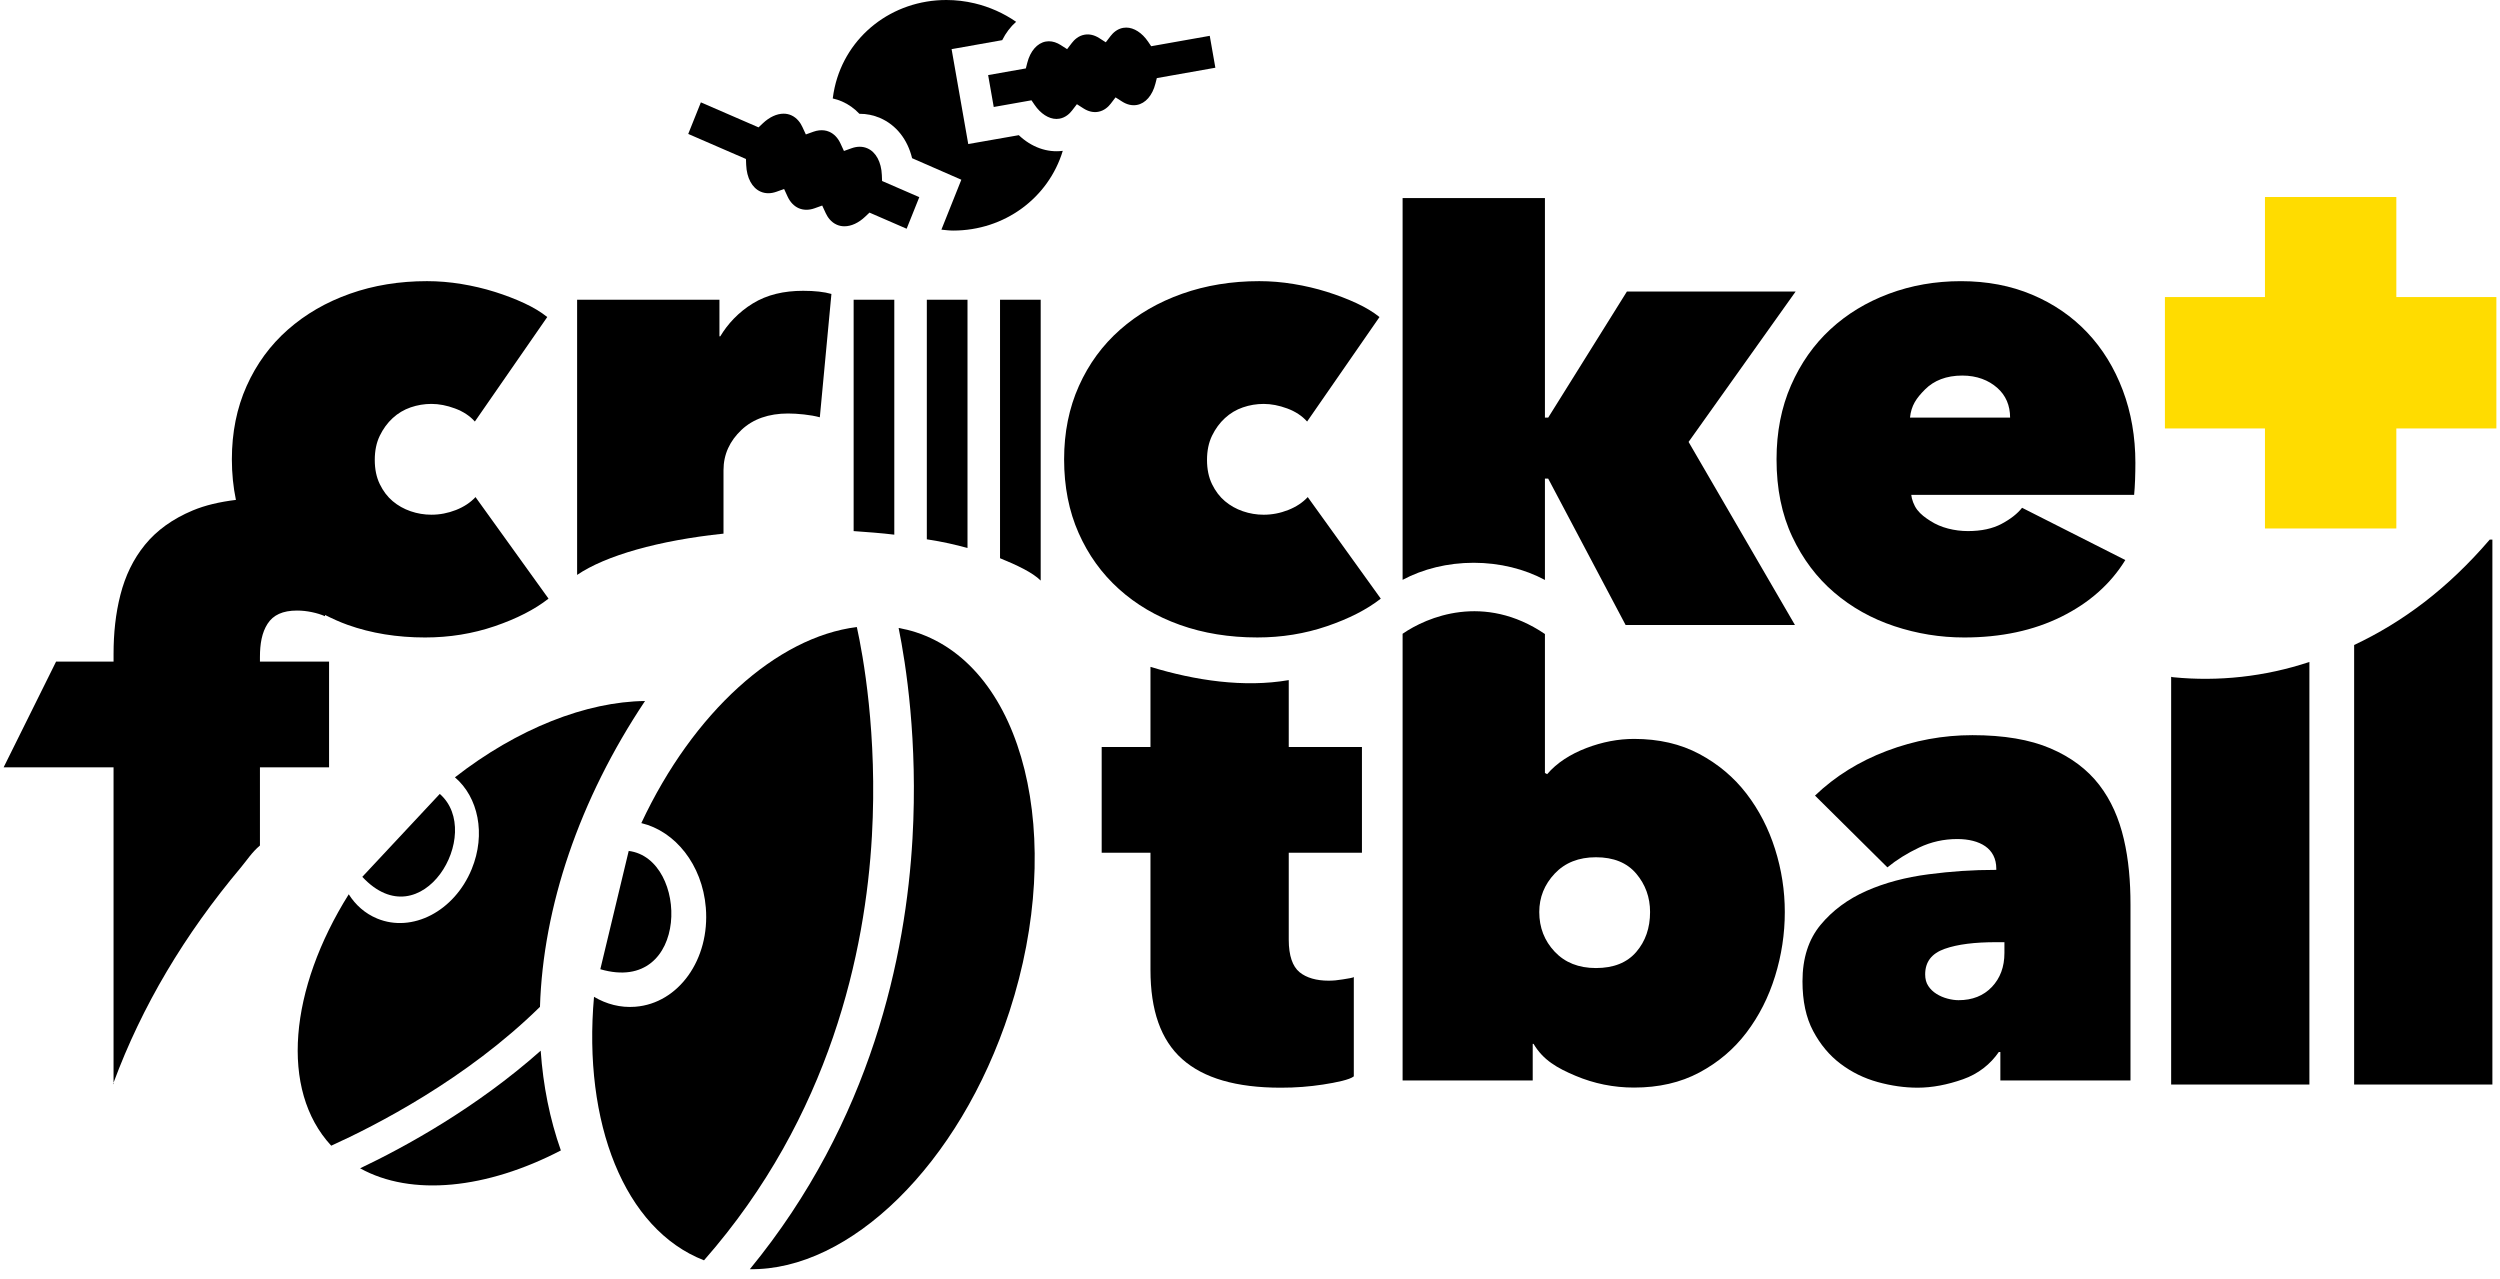 <svg xmlns="http://www.w3.org/2000/svg" width="174" height="89" viewBox="0 0 174 89" fill="none"><path d="M173.748 20.675H166.785V13.712H157.641V20.675H150.678V29.82H157.641V36.782H166.785V29.82H173.748V20.675Z" fill="#FFDC00"></path><path d="M22.903 46.048H18.092V45.737C18.092 44.803 18.227 44.028 18.622 43.415C19.016 42.801 19.678 42.495 20.671 42.495C21.022 42.495 21.356 42.532 21.707 42.605C22.058 42.678 22.357 42.773 22.62 42.889L22.623 42.801C23.128 43.056 23.646 43.294 24.201 43.492C25.837 44.076 27.633 44.368 29.59 44.368C31.284 44.368 32.897 44.106 34.431 43.584C35.964 43.06 37.213 42.421 38.177 41.665L33.095 34.597C32.744 34.977 32.291 35.276 31.736 35.496C31.181 35.714 30.611 35.824 30.027 35.824C29.53 35.824 29.048 35.744 28.581 35.583C28.114 35.423 27.697 35.189 27.333 34.882C26.967 34.575 26.668 34.18 26.434 33.698C26.2 33.217 26.084 32.654 26.084 32.012C26.084 31.369 26.2 30.806 26.434 30.325C26.668 29.843 26.967 29.434 27.333 29.098C27.697 28.763 28.114 28.514 28.581 28.353C29.048 28.193 29.53 28.112 30.027 28.112C30.553 28.112 31.101 28.218 31.67 28.43C32.24 28.641 32.7 28.945 33.05 29.339L38.089 22.066C37.651 21.715 37.118 21.394 36.49 21.102C35.861 20.81 35.176 20.547 34.431 20.313C33.686 20.079 32.911 19.897 32.108 19.765C31.305 19.634 30.509 19.568 29.72 19.568C27.793 19.568 26.003 19.86 24.353 20.445C22.702 21.029 21.264 21.862 20.037 22.942C18.81 24.023 17.853 25.33 17.167 26.863C16.48 28.397 16.138 30.099 16.138 31.968C16.138 32.963 16.235 33.903 16.42 34.793C15.286 34.931 14.273 35.167 13.413 35.528C12.019 36.112 10.912 36.908 10.09 37.916C9.269 38.924 8.718 40.084 8.381 41.399C8.043 42.714 7.904 44.087 7.904 45.517V46.048H3.903L0.252 53.407H7.903V75.355C9.884 70.014 12.836 65.056 16.769 60.37C17.184 59.875 17.526 59.323 18.092 58.848V53.407H22.903V46.048Z" fill="black"></path><path d="M7.892 75.45V75.355C7.881 75.387 7.868 75.418 7.857 75.45H7.892Z" fill="black"></path><path d="M151.278 47.138C151.202 47.131 151.112 47.113 151.112 47.104V75.483H160.734V46.072C157.621 47.107 154.372 47.444 151.278 47.138Z" fill="black"></path><path d="M89.696 47.336C86.583 47.873 83.187 47.363 80.073 46.414V51.992H76.677V59.35H80.073V67.51C80.073 70.314 80.787 72.381 82.277 73.71C83.767 75.04 86.044 75.704 89.141 75.704C90.193 75.704 91.127 75.63 92.077 75.485C93.026 75.338 93.942 75.148 94.225 74.915V67.992C94.225 68.051 93.8 68.109 93.45 68.167C93.099 68.226 92.792 68.255 92.471 68.255C91.623 68.255 90.93 68.058 90.448 67.664C89.966 67.269 89.697 66.517 89.697 65.407V59.35H94.791V51.992H89.697V47.336H89.696Z" fill="black"></path><path d="M146.107 54.628C145.274 53.548 144.142 52.701 142.711 52.087C141.279 51.474 139.469 51.167 137.278 51.167C135.233 51.167 133.247 51.533 131.319 52.263C129.391 52.993 127.726 54.03 126.324 55.373L131.363 60.368C132.005 59.843 132.743 59.382 133.575 58.988C134.408 58.593 135.291 58.397 136.226 58.397C137.015 58.397 137.694 58.565 138.176 58.9C138.657 59.236 138.942 59.755 138.942 60.456V60.543C137.244 60.543 135.824 60.645 134.232 60.85C132.64 61.055 131.18 61.441 129.894 62.011C128.609 62.581 127.54 63.369 126.707 64.377C125.875 65.385 125.453 66.692 125.453 68.298C125.453 69.672 125.698 70.825 126.195 71.76C126.692 72.695 127.325 73.454 128.1 74.038C128.873 74.623 129.734 75.046 130.684 75.309C131.633 75.572 132.56 75.703 133.466 75.703C134.488 75.703 135.54 75.497 136.62 75.118C137.701 74.738 138.533 74.067 139.118 73.218H139.225V75.199H148.282V62.953C148.282 61.346 148.154 59.828 147.818 58.396C147.483 56.966 146.939 55.709 146.107 54.628ZM139.508 66.327C139.508 67.291 139.218 68.08 138.634 68.693C138.049 69.307 137.277 69.613 136.313 69.613C136.079 69.613 135.824 69.577 135.547 69.504C135.269 69.431 135.013 69.321 134.78 69.175C134.546 69.029 134.356 68.847 134.211 68.627C134.064 68.408 133.992 68.138 133.992 67.817C133.992 66.94 134.445 66.361 135.35 66.039C136.255 65.719 137.453 65.576 138.943 65.576H139.508V66.327Z" fill="black"></path><path d="M173.47 37.558H173.285C170.37 40.954 167.244 43.292 163.848 44.892V75.483H173.47V37.558Z" fill="black"></path><path d="M145.27 23.14C144.204 22.016 142.926 21.139 141.437 20.511C139.947 19.883 138.296 19.569 136.485 19.569C134.703 19.569 133.031 19.861 131.469 20.445C129.905 21.03 128.547 21.855 127.394 22.921C126.24 23.987 125.327 25.287 124.655 26.82C123.983 28.354 123.647 30.07 123.647 31.968C123.647 34.014 124.012 35.81 124.743 37.358C125.473 38.907 126.444 40.199 127.657 41.235C128.868 42.273 130.264 43.054 131.841 43.58C133.418 44.105 135.039 44.368 136.705 44.368C139.275 44.368 141.531 43.886 143.474 42.922C145.416 41.959 146.899 40.644 147.922 38.979L140.736 35.342C140.414 35.751 139.94 36.124 139.312 36.459C138.683 36.795 137.902 36.963 136.968 36.963C136.5 36.963 136.04 36.905 135.587 36.788C135.134 36.671 134.726 36.496 134.361 36.262C133.995 36.029 133.688 35.806 133.44 35.485C133.192 35.164 133.053 34.727 133.024 34.444H148.535C148.564 34.161 148.586 33.798 148.601 33.404C148.615 33.009 148.623 32.595 148.623 32.215C148.623 30.404 148.33 28.711 147.746 27.162C147.162 25.614 146.337 24.265 145.27 23.14ZM132.936 29.067C133.024 28.218 133.374 27.714 133.988 27.1C134.601 26.487 135.463 26.139 136.573 26.139C137.595 26.139 138.406 26.464 139.005 26.99C139.603 27.515 139.903 28.218 139.903 29.067H132.936Z" fill="black"></path><path d="M89.66 35.496C89.105 35.715 88.535 35.825 87.951 35.825C87.454 35.825 86.972 35.744 86.505 35.583C86.038 35.423 85.621 35.189 85.257 34.882C84.891 34.575 84.592 34.181 84.358 33.699C84.124 33.217 84.008 32.655 84.008 32.012C84.008 31.37 84.124 30.807 84.358 30.325C84.592 29.843 84.891 29.434 85.257 29.099C85.621 28.763 86.038 28.514 86.505 28.354C86.972 28.193 87.454 28.113 87.951 28.113C88.477 28.113 89.025 28.219 89.594 28.43C90.164 28.642 90.624 28.945 90.975 29.339L96.013 22.066C95.576 21.715 95.042 21.394 94.414 21.102C93.786 20.81 93.1 20.548 92.355 20.313C91.61 20.08 90.836 19.897 90.033 19.766C89.229 19.634 88.434 19.568 87.645 19.568C85.717 19.568 83.927 19.861 82.278 20.445C80.627 21.029 79.189 21.862 77.962 22.942C76.735 24.023 75.778 25.33 75.092 26.864C74.405 28.397 74.062 30.099 74.062 31.968C74.062 33.867 74.398 35.576 75.07 37.094C75.742 38.614 76.676 39.914 77.874 40.994C79.072 42.075 80.488 42.908 82.124 43.492C83.76 44.075 85.556 44.367 87.514 44.367C89.208 44.367 90.822 44.106 92.356 43.583C93.889 43.06 95.138 42.421 96.102 41.665L91.019 34.597C90.668 34.977 90.215 35.277 89.66 35.496Z" fill="black"></path><path d="M121.556 55.24C120.681 54.101 119.589 53.181 118.278 52.479C116.967 51.778 115.452 51.428 113.733 51.428C112.626 51.428 111.519 51.64 110.412 52.063C109.305 52.487 108.352 53.093 107.683 53.882L107.527 53.803V44.127C103.281 41.251 99.319 42.94 97.621 44.11V75.2H106.677V72.652H106.735C107.404 73.784 108.38 74.338 109.664 74.878C110.946 75.418 112.301 75.695 113.729 75.695C115.449 75.695 116.964 75.348 118.275 74.647C119.587 73.946 120.68 73.02 121.554 71.866C122.429 70.713 123.092 69.407 123.544 67.945C123.996 66.485 124.222 64.996 124.222 63.477C124.222 61.987 123.996 60.527 123.544 59.096C123.092 57.665 122.429 56.379 121.556 55.24ZM113.881 66.259C113.238 67.005 112.303 67.376 111.077 67.376C109.879 67.376 108.922 66.997 108.206 66.237C107.491 65.478 107.133 64.558 107.133 63.477C107.133 62.455 107.491 61.564 108.206 60.804C108.922 60.045 109.878 59.665 111.077 59.665C112.303 59.665 113.238 60.045 113.881 60.804C114.523 61.564 114.845 62.455 114.845 63.477C114.845 64.588 114.523 65.514 113.881 66.259Z" fill="black"></path><path d="M124.974 20.293H113.231L107.754 29.067H107.527V13.784H97.621V40.357C99.036 39.601 100.751 39.169 102.569 39.169C104.391 39.169 106.111 39.605 107.527 40.365V33.312H107.754L113.143 43.501H124.929L117.525 30.758L124.974 20.293Z" fill="black"></path><path d="M51.934 11.478C51.971 12.386 52.348 13.083 52.942 13.34C53.273 13.484 53.65 13.485 54.038 13.346L54.574 13.154L54.817 13.682C54.995 14.068 55.264 14.349 55.595 14.493C55.923 14.634 56.303 14.636 56.69 14.498L57.226 14.306L57.469 14.833C57.594 15.103 57.83 15.463 58.247 15.643C58.412 15.714 58.588 15.75 58.772 15.75C59.249 15.75 59.761 15.513 60.216 15.081L60.398 14.909L60.516 14.797L63.102 15.92L63.983 13.721L61.393 12.597L61.377 12.185C61.34 11.276 60.964 10.58 60.369 10.323C60.039 10.179 59.661 10.178 59.275 10.316L58.739 10.508L58.495 9.982C58.316 9.595 58.047 9.315 57.716 9.171C57.498 9.076 57.258 9.045 57.008 9.074C56.881 9.089 56.752 9.118 56.622 9.165L56.087 9.357L55.843 8.831C55.718 8.561 55.48 8.201 55.063 8.019C54.9 7.948 54.724 7.912 54.54 7.912C54.063 7.912 53.55 8.15 53.095 8.581L52.795 8.865L48.781 7.124L47.901 9.322L51.918 11.065L51.934 11.478Z" fill="black"></path><path d="M71.497 4.377L71.399 4.762L68.774 5.226L69.164 7.446L71.791 6.981L72.009 7.301C72.426 7.913 72.994 8.278 73.528 8.278C73.6 8.278 73.671 8.271 73.742 8.259C74.162 8.184 74.451 7.906 74.619 7.686L74.952 7.252L75.263 7.451L75.408 7.544C75.746 7.76 76.095 7.842 76.432 7.782C76.855 7.707 77.143 7.43 77.311 7.211L77.642 6.777L78.098 7.068C78.437 7.284 78.787 7.365 79.124 7.305C79.725 7.199 80.208 6.644 80.417 5.821L80.515 5.436L84.589 4.714L84.199 2.494L80.122 3.217L79.904 2.895C79.489 2.284 78.921 1.92 78.387 1.92C78.315 1.92 78.243 1.926 78.173 1.938C77.752 2.012 77.463 2.29 77.295 2.51L76.963 2.944L76.507 2.652C76.169 2.436 75.819 2.355 75.482 2.415C75.061 2.489 74.772 2.767 74.603 2.987L74.271 3.421L73.815 3.129C73.753 3.09 73.692 3.056 73.63 3.026C73.35 2.89 73.066 2.842 72.79 2.891C72.19 2.998 71.707 3.553 71.497 4.377Z" fill="black"></path><path d="M73.969 10.498C72.876 10.642 71.781 10.237 70.908 9.408L67.39 10.025L66.231 3.42L69.754 2.795C70.006 2.289 70.334 1.858 70.722 1.518C69.854 0.918 68.875 0.48 67.834 0.232C67.186 0.078 66.525 0 65.869 0C62.093 0 58.895 2.502 58.092 6.085C58.035 6.339 57.991 6.595 57.959 6.853C58.18 6.902 58.395 6.972 58.604 7.062C59.057 7.259 59.467 7.552 59.813 7.92C60.312 7.916 60.801 8.016 61.256 8.214C62.373 8.697 63.164 9.7 63.482 11.01L66.909 12.509L65.521 15.984C65.793 16.011 66.066 16.048 66.338 16.048H66.338C69.915 16.048 72.973 13.78 73.969 10.498Z" fill="black"></path><path d="M50.356 32.721C50.356 31.612 50.803 30.678 51.609 29.919C52.414 29.16 53.509 28.78 54.851 28.78C55.179 28.78 55.556 28.802 55.958 28.846C56.361 28.889 56.731 28.955 57.06 29.043L57.867 20.459C57.36 20.313 56.706 20.24 55.901 20.24C54.559 20.24 53.389 20.509 52.39 21.123C51.391 21.736 50.639 22.558 50.132 23.407H50.073V20.86H40.167V40.014C42.149 38.667 45.828 37.617 50.356 37.141V32.721Z" fill="black"></path><path d="M59.413 36.964C60.262 37.023 61.394 37.107 62.243 37.213V20.86H59.413V36.964Z" fill="black"></path><path d="M64.507 20.86V37.536C65.639 37.708 66.489 37.91 67.338 38.139V20.86H64.507Z" fill="black"></path><path d="M69.602 38.852C70.734 39.314 71.866 39.838 72.432 40.408V20.86H69.602V38.852Z" fill="black"></path><path d="M63.744 44.004C63.349 43.876 62.948 43.779 62.544 43.706C63.053 46.214 63.893 51.583 63.51 58.353C63.053 66.431 60.681 77.99 52.19 88.335C59.125 88.446 66.785 81.087 70.263 70.384C74.201 58.264 71.282 46.454 63.744 44.004Z" fill="black"></path><path d="M59.636 43.642C54.063 44.336 48.243 49.576 44.636 57.288C46.992 57.85 48.878 60.173 49.125 63.169C49.422 66.781 47.222 69.833 44.229 70.068L44.21 70.07C43.188 70.15 42.207 69.891 41.343 69.378C40.565 78.129 43.438 85.557 48.999 87.719C57.826 77.669 60.235 66.152 60.685 58.193C61.085 51.1 60.059 45.562 59.636 43.642Z" fill="black"></path><path d="M39.036 80.071C38.263 77.879 37.8 75.548 37.632 73.129C33.131 77.127 28.162 79.841 25.064 81.314C28.649 83.299 33.866 82.754 39.036 80.071Z" fill="black"></path><path d="M44.893 48.79C40.822 48.836 36.038 50.692 31.664 54.102C33.282 55.479 33.832 58.047 32.832 60.487C31.625 63.43 28.689 64.94 26.254 63.932L26.239 63.925C25.408 63.581 24.744 62.987 24.273 62.242C20.14 68.835 19.454 75.856 23.053 79.74C26.112 78.356 32.461 75.113 37.582 70.076C37.798 63.134 40.303 55.668 44.893 48.79Z" fill="black"></path><path d="M43.758 59.225L41.782 67.458C48.022 69.276 47.981 59.752 43.758 59.225Z" fill="black"></path><path d="M30.609 55.256L25.216 61.028C29.341 65.455 33.74 58.002 30.609 55.256Z" fill="black"></path></svg> 